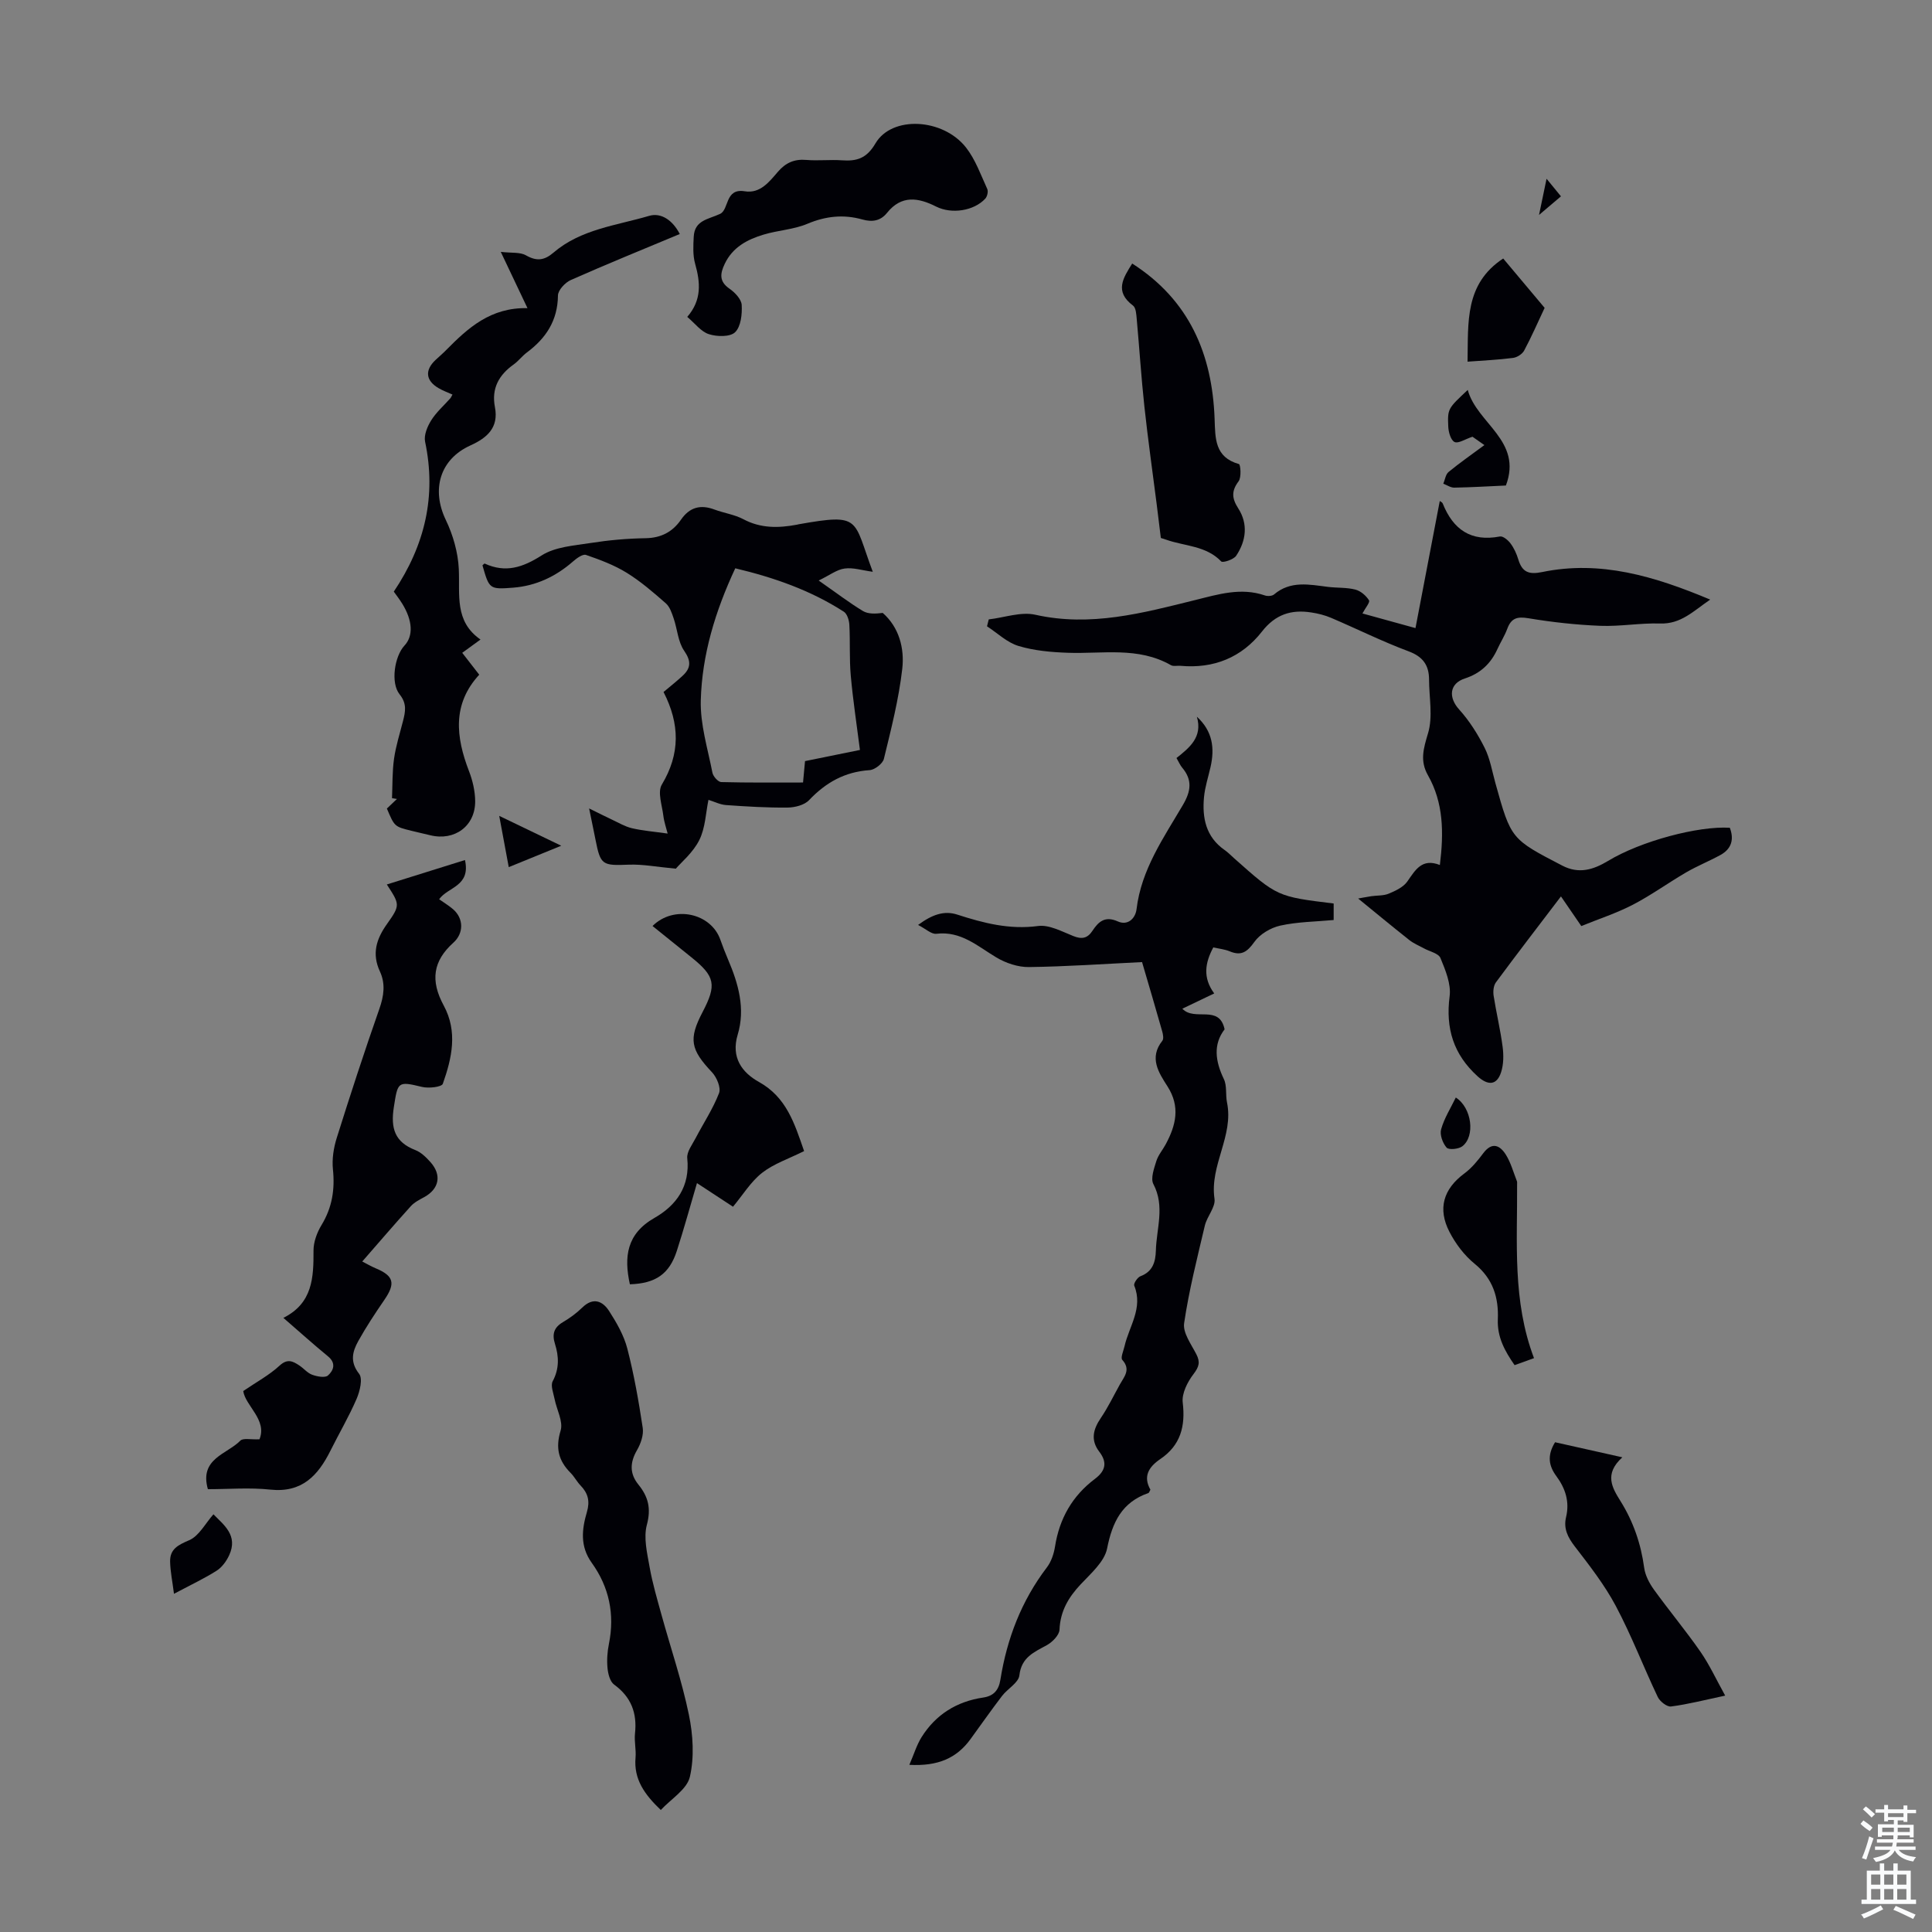<svg enable-background="new 0 0 400 400" viewBox="0 0 400 400" xmlns="http://www.w3.org/2000/svg"><rect x="0" y="0" width="400" height="400" fill="#808080" stroke="none"/><g fill="#010106"><path d="m358.14 171.38c.92 2.41.35 4.37-1.93 5.63-2.33 1.28-4.83 2.28-7.13 3.62-3.71 2.16-7.21 4.71-11.01 6.68-3.39 1.76-7.07 2.95-10.68 4.42-1.56-2.27-2.81-4.09-4.21-6.14-4.59 6.04-9.09 11.87-13.46 17.79-.51.68-.62 1.89-.48 2.78.55 3.53 1.4 7.02 1.86 10.56.23 1.72.21 3.63-.31 5.26-.9 2.78-2.74 2.8-4.9.83-4.97-4.53-6.62-9.9-5.76-16.55.33-2.54-.87-5.41-1.9-7.91-.4-.98-2.25-1.35-3.44-2.01-1.02-.56-2.13-1.01-3.03-1.73-3.6-2.85-7.14-5.79-10.57-8.58.33-.06 1.51-.29 2.71-.48 1.22-.18 2.54-.07 3.63-.53 1.41-.59 3.03-1.35 3.85-2.53 1.67-2.39 3.02-4.86 6.73-3.4.83-6.74.76-12.89-2.47-18.58-1.71-3.01-.91-5.58.03-8.73 1.02-3.41.21-7.37.2-11.09-.01-2.97-1.26-4.74-4.26-5.85-5.43-2.03-10.65-4.63-15.99-6.91-1.31-.56-2.74-.92-4.15-1.13-4.12-.64-7.41.39-10.19 3.95-4.19 5.37-9.99 7.73-16.87 7.1-.67-.06-1.47.16-1.99-.14-6.78-3.87-14.16-2.3-21.35-2.56-3.42-.12-6.95-.43-10.2-1.41-2.37-.71-4.36-2.67-6.52-4.07.12-.48.24-.95.36-1.43 3.23-.37 6.67-1.64 9.66-.96 11.43 2.56 22.2-.35 33.05-3.04 4.77-1.18 9.49-2.67 14.46-.96.56.19 1.48.14 1.89-.2 3.43-2.92 7.32-2.05 11.19-1.57 1.88.23 3.85.09 5.66.56 1.09.28 2.21 1.25 2.82 2.22.25.4-.78 1.62-1.36 2.72 3.19.88 6.63 1.83 10.98 3.03 1.71-8.94 3.36-17.61 5.03-26.31.14.11.5.25.6.49 2.16 5.41 5.85 8.01 11.86 6.85.63-.12 1.7.77 2.2 1.46.72.97 1.25 2.14 1.6 3.3.79 2.61 2.15 3.18 4.92 2.61 12.03-2.49 23.2.83 34.81 5.7-3.53 2.41-6.07 5.09-10.36 4.95-4.12-.13-8.27.64-12.39.48-4.98-.2-9.98-.75-14.9-1.57-2.32-.39-3.55-.02-4.36 2.17-.54 1.46-1.4 2.79-2.05 4.22-1.37 3.01-3.51 5.03-6.73 6.08-3.23 1.05-3.44 3.93-1.2 6.41 2.12 2.34 3.87 5.12 5.29 7.95 1.13 2.26 1.55 4.88 2.24 7.35 3.22 11.56 3.23 11.53 13.84 17.04 3.43 1.78 6.41.86 9.46-.97 6.76-4.1 18.68-7.28 25.22-6.87z"/><path d="m247.8 148.39c3.28 2.99 3.71 6.53 2.83 10.41-.47 2.07-1.15 4.12-1.35 6.21-.41 4.3.37 8.25 4.24 10.96.73.51 1.36 1.16 2.03 1.76 8.89 7.9 8.89 7.9 20.57 9.33v3.42c-3.79.35-7.51.37-11.06 1.16-1.98.44-4.21 1.76-5.36 3.38-1.48 2.07-2.7 2.95-5.11 1.94-1.01-.42-2.15-.53-3.39-.81-1.7 3.18-2.23 6.25.19 9.53-2.3 1.1-4.34 2.08-6.6 3.16 2.56 2.72 7.64-.98 8.75 4.27-2.41 3.14-1.92 6.62-.15 10.31.67 1.4.32 3.24.65 4.84 1.43 6.93-3.62 12.98-2.59 19.94.25 1.71-1.54 3.62-2 5.54-1.58 6.71-3.29 13.42-4.29 20.22-.29 1.98 1.47 4.36 2.53 6.42.84 1.64.56 2.6-.58 4.1-1.25 1.63-2.46 4.01-2.24 5.89.59 4.93-.45 8.87-4.64 11.71-2.42 1.64-3.6 3.61-2.05 6.34-.19.34-.26.64-.42.7-5.48 1.9-7.46 6.02-8.55 11.49-.55 2.73-3.35 5.15-5.46 7.4-2.54 2.71-4.23 5.55-4.39 9.4-.05 1.13-1.47 2.56-2.62 3.2-2.66 1.47-5.26 2.49-5.69 6.26-.17 1.53-2.45 2.76-3.59 4.26-2.24 2.93-4.36 5.96-6.53 8.94-2.86 3.93-6.72 5.64-12.66 5.32.97-2.23 1.52-4.12 2.53-5.73 2.94-4.69 7.28-7.39 12.75-8.2 2.19-.32 3.23-1.54 3.57-3.69 1.36-8.51 4.35-16.33 9.62-23.25.91-1.19 1.45-2.82 1.69-4.32.91-5.8 3.59-10.5 8.26-14.01 2.19-1.65 2.62-3.39.91-5.62-1.83-2.39-1.3-4.61.3-6.97 1.5-2.21 2.67-4.65 3.97-6.99.89-1.6 2.3-3.05.49-5.06-.4-.44.24-1.86.46-2.82.94-4.13 3.9-7.92 2.01-12.56-.17-.43.67-1.71 1.29-1.94 2.55-.96 3.12-2.97 3.19-5.3.12-4.58 1.91-9.16-.51-13.77-.62-1.17.13-3.22.6-4.75.38-1.25 1.32-2.32 1.95-3.5 2.11-3.92 3.06-7.77.37-11.98-1.8-2.82-3.89-5.91-1.07-9.45.31-.39.15-1.31-.02-1.92-1.33-4.72-2.73-9.41-4.18-14.37-7.88.38-15.65.93-23.43 1.03-2.25.03-4.77-.82-6.73-1.99-3.91-2.33-7.32-5.52-12.44-4.9-1 .12-2.15-1-3.77-1.83 2.94-2.17 5.41-3.02 8.12-2.14 5.44 1.76 10.81 3.15 16.71 2.36 2.31-.31 4.94 1.14 7.31 2.08 1.77.71 2.93.48 3.97-1.1 1.24-1.88 2.59-3.12 5.24-1.93 2.04.92 3.64-.58 3.88-2.54.98-8.2 5.6-14.76 9.59-21.56 1.7-2.9 2-5.2-.16-7.76-.42-.5-.68-1.15-1.16-1.97 2.67-2.13 5.46-4.32 4.22-8.55z"/><path d="m43.04 308.32c-1.81-6.35 3.94-7.22 6.72-10.05.58-.59 2.18-.19 3.96-.28 1.64-4.03-2.92-6.93-3.36-9.99 2.77-1.89 5.4-3.3 7.52-5.26 1.63-1.5 2.73-.93 4.07-.05.93.61 1.69 1.58 2.69 1.94 1.01.37 2.66.68 3.26.15 1.15-1.02 1.75-2.55 0-3.97-3-2.46-5.89-5.07-9.23-7.96 6.09-3.05 6.26-8.37 6.24-13.93-.01-1.77.72-3.74 1.66-5.29 2.2-3.62 2.79-7.36 2.36-11.52-.22-2.13.14-4.46.79-6.52 2.81-8.95 5.72-17.87 8.82-26.71.94-2.68 1.3-5.19.12-7.74-1.71-3.68-.76-6.73 1.5-9.89 2.77-3.89 2.59-4.02-.07-8.13 5.45-1.71 10.74-3.36 16.18-5.06 1.2 5.48-3.52 5.54-5.35 8.12.96.68 1.99 1.3 2.89 2.07 2.22 1.93 2.22 4.98.06 6.92-4.22 3.8-4.81 7.83-2 13.02 2.93 5.41 1.69 10.89-.19 16.2-.24.67-2.95.98-4.32.64-5.05-1.23-5-1.03-5.82 4.2-.68 4.37.18 7.22 4.45 8.88 1.19.46 2.24 1.5 3.12 2.48 2.4 2.68 1.82 5.56-1.28 7.26-.97.53-2.03 1.06-2.76 1.86-3.36 3.71-6.61 7.51-10.07 11.47.89.45 1.81 1 2.79 1.41 3.76 1.57 4.14 3.12 1.77 6.56-1.89 2.76-3.75 5.56-5.37 8.48-1.2 2.16-1.81 4.3.16 6.8.79 1 .16 3.61-.52 5.19-1.59 3.68-3.63 7.15-5.42 10.74-2.56 5.13-5.89 8.74-12.42 8.05-4.29-.46-8.67-.09-12.95-.09z"/><path d="m169.5 120.19c3.82 2.67 6.4 4.65 9.17 6.32 1.07.64 2.57.58 4.09.39 3.36 2.95 4.54 7.29 4.04 11.6-.72 6.27-2.3 12.46-3.8 18.61-.24 1-1.9 2.27-2.97 2.34-5.11.34-9.05 2.55-12.52 6.21-.97 1.03-2.94 1.52-4.46 1.54-4.24.04-8.49-.22-12.73-.52-1.25-.09-2.47-.72-3.64-1.08-.56 2.69-.64 5.8-1.9 8.33-1.3 2.6-3.75 4.62-4.86 5.92-3.99-.37-6.86-.94-9.71-.83-5.51.22-5.88.1-6.91-5.13-.34-1.75-.72-3.5-1.33-6.51 2.04 1 3.37 1.68 4.72 2.31 1.36.63 2.69 1.44 4.13 1.78 2.22.52 4.51.7 7.41 1.11-.27-1.08-.73-2.37-.89-3.68-.26-2.17-1.24-4.91-.32-6.45 3.83-6.38 3.75-12.55.36-19.18 1.26-1.06 2.64-2.15 3.93-3.34 1.75-1.61 1.82-3.05.33-5.21-1.27-1.84-1.4-4.45-2.16-6.67-.38-1.11-.79-2.4-1.62-3.13-2.58-2.26-5.21-4.55-8.12-6.34-2.59-1.6-5.52-2.69-8.42-3.69-.67-.23-1.94.7-2.69 1.36-3.57 3.12-7.66 5.05-12.38 5.42-4.93.39-4.96.27-6.36-4.62.15-.13.38-.4.46-.37 4.32 1.98 7.86.82 11.8-1.69 2.8-1.78 6.68-2.03 10.14-2.57 3.75-.59 7.56-.93 11.36-.99 3.21-.05 5.59-1.3 7.33-3.82 1.79-2.6 4.04-3.2 6.93-2.12 1.98.74 4.17 1.04 6 2.01 3.61 1.92 7.28 1.84 11.09 1.13.11-.02.22-.06.33-.08 13.12-2.32 11.25-1.11 15.37 9.83-2.19-.29-4.07-.92-5.84-.67-1.6.21-3.07 1.37-5.36 2.48zm8.54 35.08c-.67-5.29-1.45-10.34-1.9-15.42-.31-3.48-.1-7-.29-10.49-.05-.94-.45-2.26-1.14-2.71-6.89-4.44-14.49-7.09-22.48-8.99-4.15 8.89-6.88 17.89-7.14 27.32-.14 4.98 1.44 10.02 2.41 15 .15.76 1.17 1.92 1.82 1.94 5.65.15 11.32.09 16.94.09.16-1.71.28-3.03.41-4.43 3.71-.77 7.28-1.49 11.37-2.31z"/><path d="m81.53 122.49c6.46-9.62 8.85-19.79 6.48-31.05-.28-1.34.47-3.15 1.27-4.42 1.05-1.68 2.62-3.05 3.95-4.55.14-.16.22-.38.45-.78-.98-.44-1.98-.8-2.88-1.33-2.67-1.56-2.89-3.7-.64-5.82.73-.69 1.51-1.34 2.21-2.06 4.52-4.58 9.2-8.86 16.84-8.68-1.9-4-3.49-7.35-5.53-11.65 2.25.26 4 .02 5.21.71 2.22 1.27 3.81 1.07 5.72-.57 5.66-4.85 13.01-5.6 19.79-7.6 2.52-.74 4.91.97 6.34 3.76-7.58 3.17-15.13 6.23-22.57 9.53-1.17.52-2.64 2.1-2.65 3.2-.06 5.18-2.47 8.84-6.43 11.79-.98.73-1.74 1.77-2.73 2.48-3.08 2.19-4.64 4.98-3.89 8.84.82 4.24-1.62 6.37-5.07 7.93-6.33 2.86-8.13 9.12-5.1 15.43 1.5 3.12 2.53 6.73 2.69 10.16.25 5.32-.95 10.82 4.49 14.6-1.51 1.1-2.56 1.87-3.78 2.75 1.19 1.54 2.27 2.93 3.52 4.53-5.62 6.1-4.84 12.91-2.11 19.99.75 1.94 1.25 4.11 1.27 6.18.04 5.16-4.26 8.31-9.3 7.07-1.3-.32-2.61-.6-3.92-.93-3.48-.86-3.48-.86-5.06-4.6.67-.64 1.37-1.31 2.08-1.98-.34-.06-.68-.11-1.02-.17.12-2.72.04-5.47.42-8.15.37-2.64 1.2-5.22 1.86-7.82.49-1.94.85-3.59-.71-5.53-1.91-2.38-1.03-7.91 1.01-10.09 1.85-1.97 1.71-5.14-.44-8.64-.58-.94-1.26-1.82-1.77-2.53z"/><path d="m136.81 374.74c-3.37-3.22-5.62-6.36-5.23-10.83.15-1.66-.29-3.37-.11-5.02.46-4.24-.8-7.55-4.33-10.12-.85-.62-1.25-2.22-1.36-3.41-.16-1.65-.04-3.38.29-5.01 1.24-6.14.04-11.79-3.56-16.79-2.47-3.44-2.04-6.97-.99-10.54.65-2.23.22-3.87-1.32-5.46-.77-.8-1.29-1.84-2.08-2.63-2.5-2.52-3.14-5.15-2.05-8.74.57-1.88-.82-4.33-1.25-6.54-.24-1.23-.87-2.77-.39-3.68 1.39-2.6 1.29-5.13.47-7.74-.63-1.99-.23-3.39 1.64-4.49 1.44-.85 2.82-1.86 4.01-3.02 2.26-2.21 4.22-1.37 5.57.73 1.55 2.41 3.05 5.02 3.76 7.76 1.39 5.39 2.36 10.91 3.19 16.42.22 1.46-.41 3.27-1.18 4.6-1.48 2.55-1.56 4.86.28 7.13 2.03 2.5 2.67 4.93 1.76 8.32-.72 2.68.05 5.86.56 8.74.59 3.36 1.57 6.66 2.48 9.96 1.9 6.88 4.22 13.67 5.66 20.65.86 4.16 1.14 8.78.2 12.85-.6 2.59-3.89 4.57-6.02 6.86z"/><path d="m142.29 65.61c3.05-3.53 2.71-7.15 1.63-11-.5-1.76-.39-3.75-.29-5.62.19-3.43 3.04-3.57 5.46-4.71 1.89-.89.97-5.35 5.09-4.68 3.21.53 5.08-1.96 6.89-4.05 1.6-1.85 3.38-2.65 5.85-2.44 2.44.21 4.93-.09 7.37.08 3.09.22 5.13-.37 6.97-3.51 3.4-5.78 13.97-5.22 18.74.86 1.95 2.49 3.06 5.66 4.4 8.58.24.52 0 1.57-.41 2.01-2.35 2.54-6.96 3.25-10.17 1.64-3.7-1.87-7.18-2.43-10.17 1.3-1.34 1.67-3.05 1.95-5.11 1.37-3.87-1.09-7.57-.71-11.37.89-2.83 1.2-6.09 1.34-9.07 2.24-3.37 1.01-6.41 2.6-8.05 6.05-.96 2.02-1.2 3.64.98 5.15 1.13.78 2.46 2.18 2.53 3.36.11 1.91-.16 4.48-1.36 5.65-1.02 1-3.75.95-5.42.41-1.62-.5-2.88-2.22-4.49-3.58z"/><path d="m234.41 54.56c11.82 7.56 16.57 18.76 17.06 32.14.15 4.06 0 7.96 5.04 9.38.33.09.54 2.75-.07 3.56-1.52 2.03-1.41 3.53-.07 5.62 2.07 3.22 1.63 6.71-.43 9.8-.53.79-2.78 1.52-3.1 1.18-3.15-3.29-7.56-3.14-11.39-4.5-.52-.18-1.05-.34-1.11-.36-.31-2.55-.58-4.77-.86-6.98-.86-6.75-1.82-13.5-2.55-20.26-.65-6-1.03-12.04-1.58-18.06-.09-.97-.15-2.35-.77-2.81-3.91-2.93-2.03-5.73-.17-8.71z"/><path d="m166.48 238.32c-3.18 1.59-6.27 2.61-8.68 4.49-2.35 1.84-3.99 4.57-6.04 7.03-2.23-1.46-4.63-3.03-7.46-4.89-1.44 4.89-2.7 9.48-4.16 14-1.55 4.83-4.41 6.78-9.73 6.95-1.25-5.66-.69-10.45 5.08-13.74 4.57-2.61 7.4-6.55 6.8-12.36-.14-1.3 1.01-2.79 1.71-4.12 1.63-3.12 3.61-6.1 4.87-9.36.43-1.11-.47-3.27-1.45-4.31-4.45-4.71-4.9-6.86-1.96-12.47 2.95-5.63 2.6-7.39-2.29-11.32-2.69-2.16-5.37-4.33-8.07-6.5 4.4-4.38 12.11-2.7 14.05 2.86.48 1.37 1.01 2.72 1.58 4.06 2.14 5.01 3.63 10.18 2 15.58-1.42 4.72.9 7.84 4.39 9.78 5.72 3.18 7.37 8.58 9.36 14.32z"/><path d="m335.89 301.72c-3.85 3.49-2.09 6.33-.35 9.12 2.63 4.23 4.2 8.8 4.87 13.75.21 1.57 1.06 3.19 2.01 4.51 3.13 4.34 6.58 8.47 9.63 12.86 1.87 2.69 3.25 5.71 5.13 9.1-4.29.91-7.72 1.8-11.21 2.25-.84.11-2.31-1.04-2.75-1.97-2.97-6.24-5.44-12.74-8.68-18.83-2.33-4.38-5.45-8.38-8.49-12.33-1.47-1.91-2.38-3.72-1.81-6.09.76-3.18-.14-5.94-2.02-8.48-1.52-2.06-1.98-4.22-.26-7.01 4.18.93 8.56 1.92 13.93 3.12z"/><path d="m317.6 281.19c-1.72.62-2.76 1-4.02 1.45-2.01-2.89-3.62-5.79-3.47-9.47.19-4.53-1-8.42-4.79-11.51-2.14-1.74-3.96-4.15-5.23-6.62-2.46-4.76-1.29-8.86 3.12-12.11 1.5-1.11 2.74-2.64 3.87-4.15 1.82-2.44 3.46-1.68 4.7.3 1.03 1.65 1.55 3.63 2.28 5.47.08.2.03.44.04.67.07 12-1 24.1 3.5 35.97z"/><path d="m303.84 74.88c.16-8.15-.64-16.07 7.38-21.36 3.02 3.6 5.87 6.99 8.58 10.22-1.47 3.12-2.74 6.04-4.24 8.84-.39.73-1.46 1.41-2.29 1.52-3.05.4-6.13.53-9.43.78z"/><path d="m311.78 100.52c-3.58.16-7.13.38-10.69.44-.75.01-1.51-.53-2.27-.81.35-.82.47-1.92 1.09-2.43 2.29-1.89 4.75-3.59 7.42-5.57-1.18-.83-2.04-1.44-2.47-1.73-1.55.51-2.94 1.46-3.71 1.09-.77-.36-1.25-2.02-1.3-3.14-.17-3.78-.08-3.78 4.03-7.64 1.9 6.97 11.4 10.49 7.9 19.79z"/><path d="m36.02 329.98c-.33-2.62-.76-4.64-.8-6.67-.05-2.58 1.62-3.43 3.94-4.42 2.03-.86 3.33-3.45 5.03-5.37 2.12 2.18 5.16 4.36 3.26 8.47-.56 1.22-1.48 2.49-2.59 3.2-2.49 1.59-5.21 2.86-8.84 4.79z"/><path d="m116.2 175.1c-3.11 1.27-6.86 2.8-10.87 4.43-.69-3.71-1.34-7.18-1.97-10.61 4.36 2.09 8.62 4.14 12.84 6.18z"/><path d="m301.41 227.23c3.34 2.13 4.06 8.05 1.33 10.11-.78.58-2.79.77-3.24.26-.81-.93-1.45-2.68-1.13-3.79.64-2.29 1.97-4.38 3.04-6.58z"/><path d="m318.64 44.5c.61-2.94 1.03-4.94 1.56-7.49 1.21 1.48 2.03 2.48 2.98 3.64-1.42 1.21-2.64 2.24-4.54 3.85z"/></g><path d="m385.2 377.6.6-.7c.6.4 1.3.9 1.9 1.5l-.6.7c-.8-.5-1.4-1-1.9-1.5zm.3 7.1c.6-1.4 1.1-2.9 1.5-4.5.3.1.6.3.9.4-.5 1.4-1 2.9-1.5 4.4zm.2-10.1.6-.6c.7.5 1.3 1.1 1.9 1.6l-.7.7c-.6-.6-1.2-1.2-1.8-1.7zm8.4-.8h.8v.9h1.8v.7h-1.8v1.8h-.8v-.3h-1.2v.9h3.3v2.6h-.8v-.4h-2.5c0 .3 0 .6-.1.8h3.4v.7h-3.5c0 .3-.1.6-.1.8h4v.7h-3.5c.7.9 1.9 1.3 3.6 1.5-.2.2-.4.5-.6.9-1.9-.3-3.2-1.1-3.8-2.3-.5 1.1-1.8 2-3.9 2.4-.2-.3-.4-.5-.6-.8 1.9-.4 3.1-.9 3.6-1.7h-3.2v-.7h3.5c.1-.2.1-.5.2-.8h-3.3v-.7h3.4c0-.2 0-.5 0-.8h-2.4v.3h-.8v-2.6h3.3v-.9h-1.2v.3h-.8v-1.8h-1.8v-.7h1.8v-.9h.8v.9h3.2zm-4.4 5.5h2.4c0-.3 0-.6 0-.9h-2.4zm1.2-3.1h3.2v-.8h-3.2zm4.4 2.2h-2.4v.9h2.5v-.9z" fill="#fafbfc"/><path d="m389.2 385.8h.9v1.5h1.9v-1.5h.9v1.5h2.7v6h1.1v.9h-11.3v-.9h1.1v-6h2.7zm.2 8.7.5.8c-1.2.6-2.5 1.3-4 1.9-.2-.3-.3-.6-.6-.8 1.6-.6 3-1.3 4.1-1.9zm-2-4.3h1.9v-2.1h-1.9zm0 3.1h1.9v-2.2h-1.9zm2.7-3.1h1.9v-2.1h-1.9zm0 3.1h1.9v-2.2h-1.9zm2.4 1.3c1.4.6 2.7 1.2 4.1 1.8l-.5.9c-1.5-.7-2.8-1.4-4.1-1.9zm2.2-6.5h-1.9v2.1h1.9zm-1.9 5.2h1.9v-2.2h-1.9z" fill="#fafbfc"/></svg>